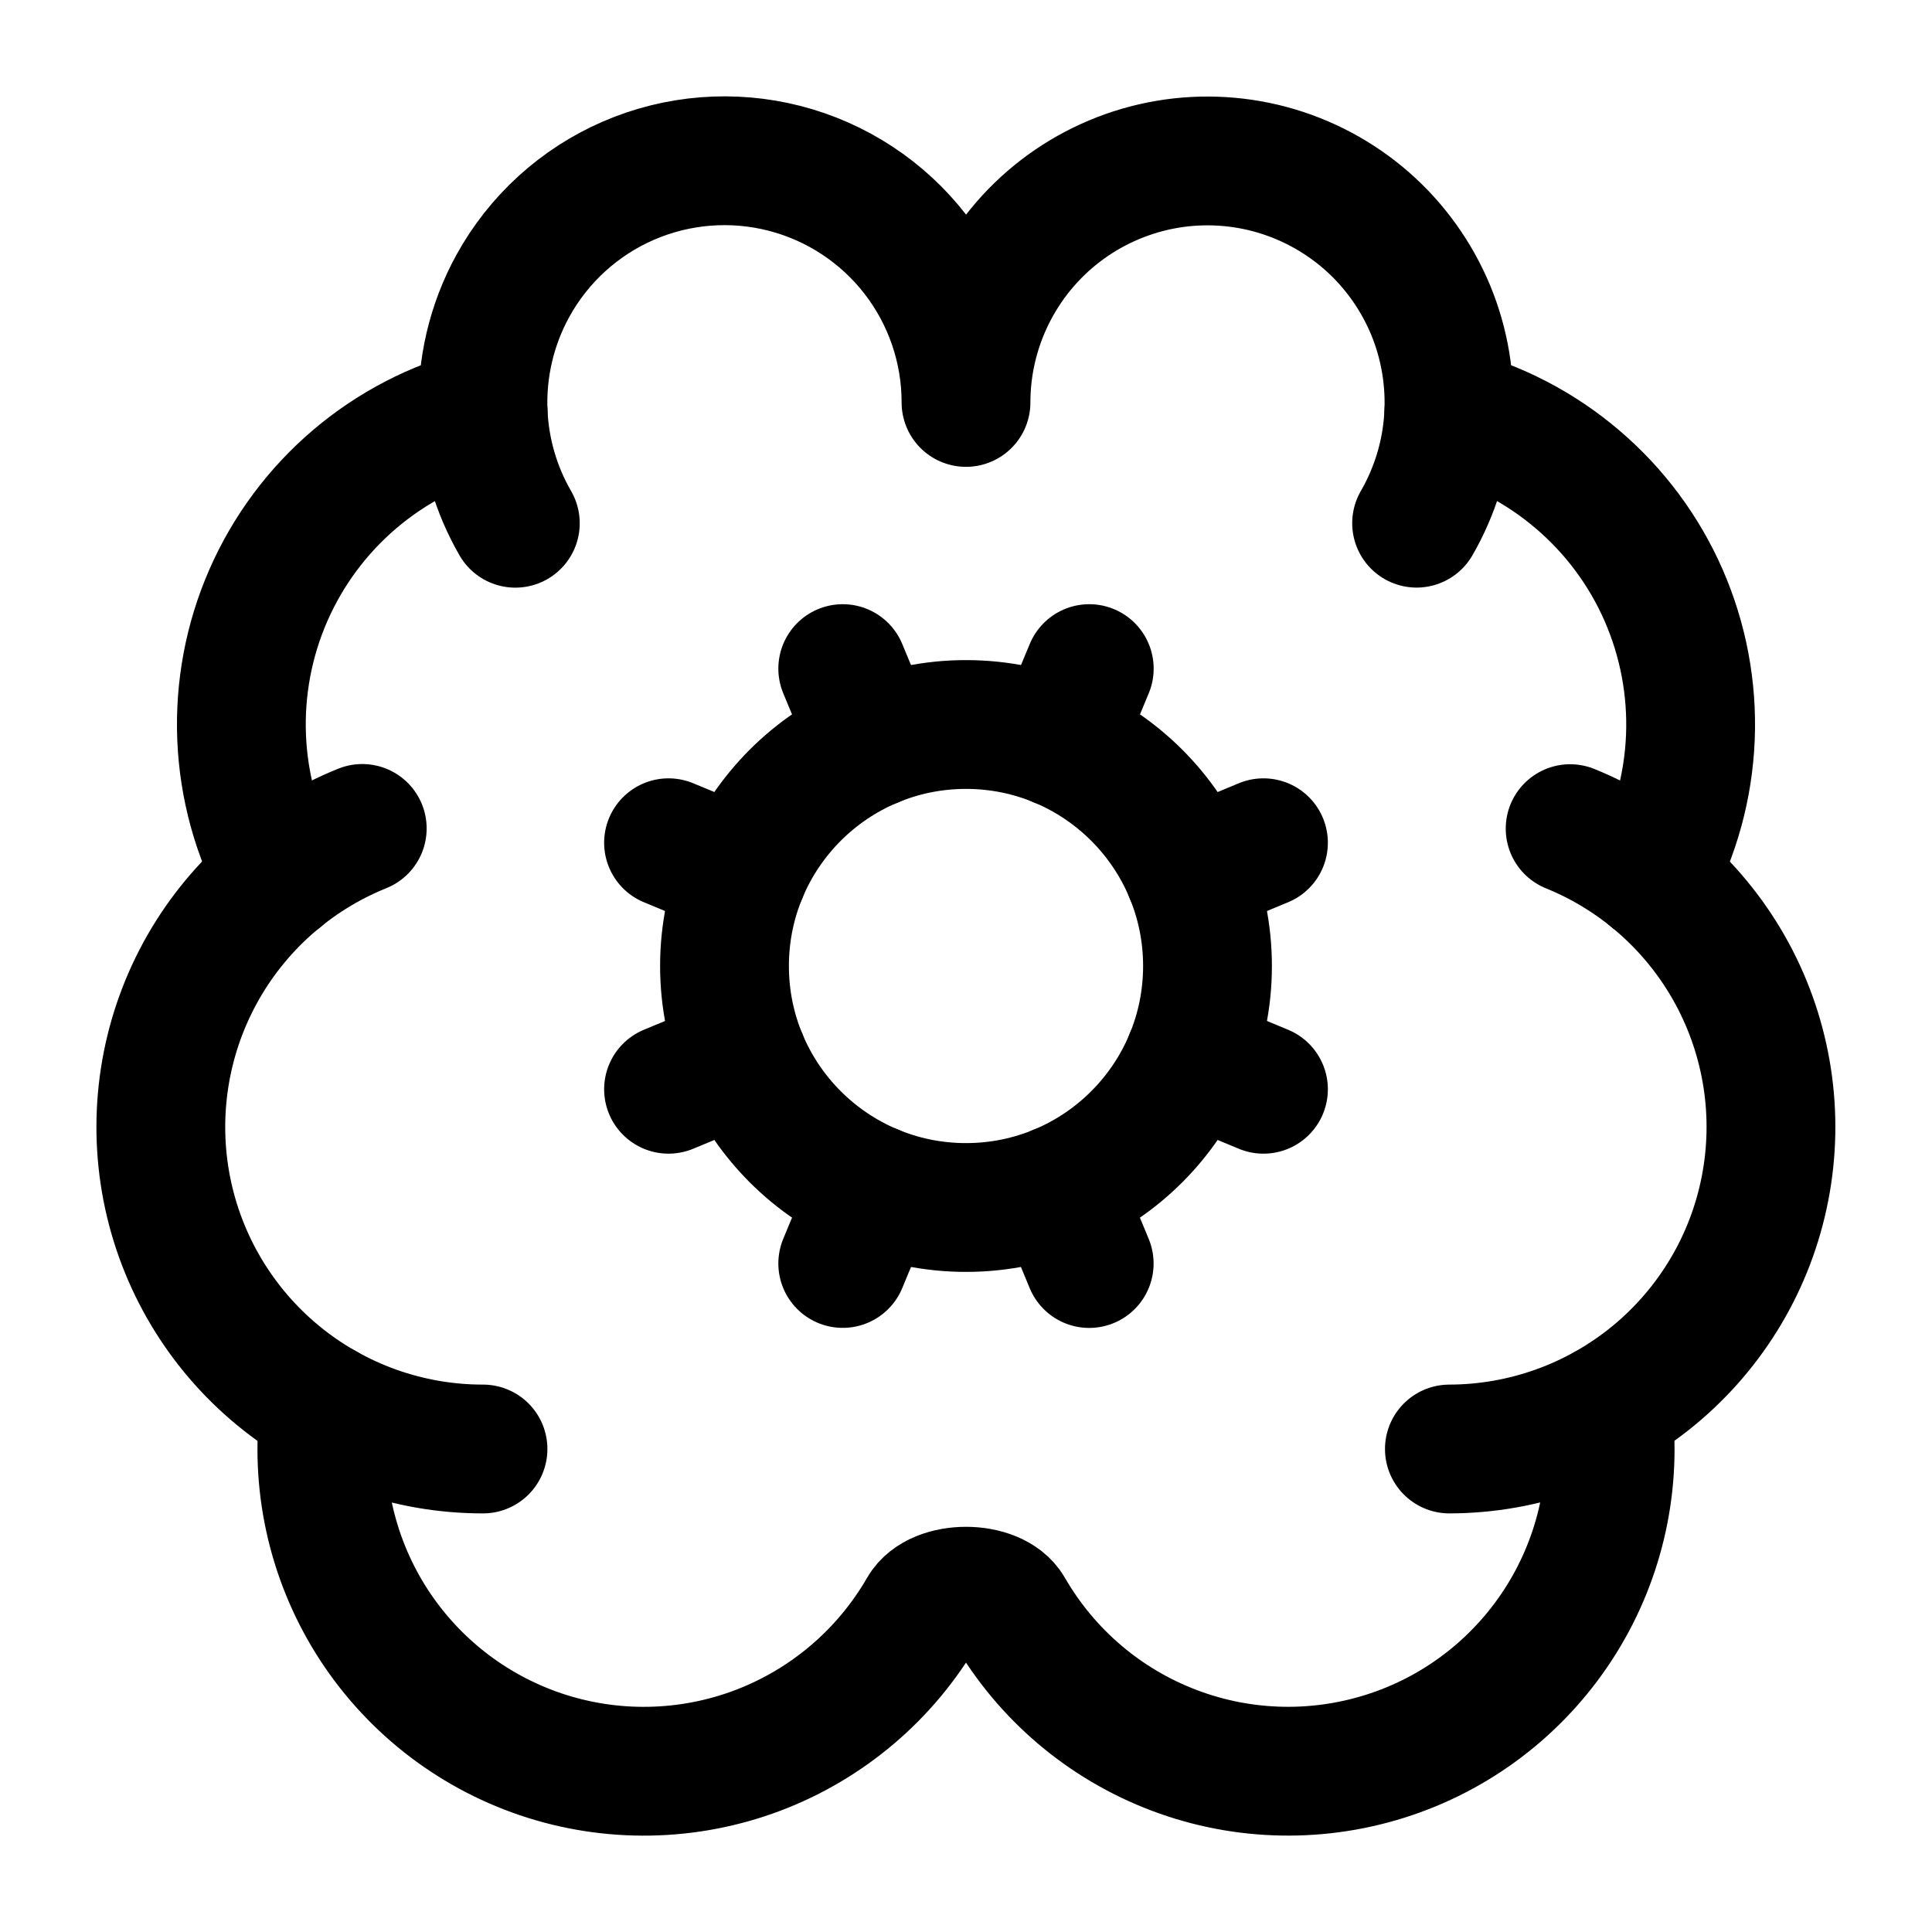<?xml version="1.0" encoding="UTF-8"?> <svg xmlns="http://www.w3.org/2000/svg" width="30" height="30" viewBox="0 0 30 30" fill="none"><path d="M13.565 18.465L13.086 19.619" stroke="black" stroke-width="2" stroke-linecap="round" stroke-linejoin="round"></path><path d="M13.565 11.536L13.086 10.382" stroke="black" stroke-width="2" stroke-linecap="round" stroke-linejoin="round"></path><path d="M16.435 18.465L16.913 19.62" stroke="black" stroke-width="2" stroke-linecap="round" stroke-linejoin="round"></path><path d="M16.914 10.382L16.435 11.536" stroke="black" stroke-width="2" stroke-linecap="round" stroke-linejoin="round"></path><path d="M18.465 13.565L19.619 13.086" stroke="black" stroke-width="2" stroke-linecap="round" stroke-linejoin="round"></path><path d="M18.465 16.435L19.619 16.914" stroke="black" stroke-width="2" stroke-linecap="round" stroke-linejoin="round"></path><path d="M21.997 8.124C22.285 7.626 22.454 7.069 22.492 6.495C22.529 5.921 22.435 5.346 22.215 4.814C21.994 4.283 21.655 3.809 21.223 3.43C20.79 3.051 20.276 2.776 19.721 2.627C19.165 2.478 18.582 2.459 18.018 2.571C17.454 2.684 16.923 2.924 16.467 3.274C16.011 3.624 15.641 4.075 15.387 4.591C15.132 5.107 15 5.674 15 6.249C15.001 5.417 14.724 4.607 14.214 3.949C13.704 3.291 12.989 2.821 12.183 2.614C11.376 2.407 10.524 2.474 9.759 2.805C8.995 3.136 8.363 3.712 7.962 4.442C7.633 5.042 7.474 5.721 7.502 6.406C6.768 6.595 6.085 6.949 5.508 7.44C4.93 7.932 4.471 8.549 4.167 9.244C3.863 9.939 3.721 10.694 3.752 11.452C3.783 12.21 3.986 12.951 4.346 13.62" stroke="black" stroke-width="2" stroke-linecap="round" stroke-linejoin="round"></path><path d="M22.498 6.406C23.232 6.595 23.915 6.949 24.492 7.441C25.07 7.932 25.529 8.549 25.833 9.244C26.137 9.94 26.279 10.695 26.248 11.453C26.217 12.211 26.014 12.952 25.654 13.62" stroke="black" stroke-width="2" stroke-linecap="round" stroke-linejoin="round"></path><path d="M24.381 12.867C25.455 13.303 26.344 14.099 26.896 15.118C27.448 16.138 27.629 17.317 27.407 18.455C27.186 19.593 26.576 20.618 25.682 21.356C24.788 22.094 23.665 22.498 22.506 22.5" stroke="black" stroke-width="2" stroke-linecap="round" stroke-linejoin="round"></path><path d="M5.04 21.854C4.89 23.001 5.142 24.165 5.753 25.147C6.365 26.129 7.298 26.869 8.394 27.24C9.49 27.611 10.68 27.59 11.763 27.182C12.845 26.773 13.752 26.002 14.33 25C14.555 24.611 15.445 24.611 15.67 25C16.248 26.002 17.155 26.773 18.237 27.181C19.319 27.59 20.51 27.61 21.606 27.239C22.701 26.869 23.634 26.129 24.246 25.147C24.858 24.165 25.11 23.002 24.96 21.855" stroke="black" stroke-width="2" stroke-linecap="round" stroke-linejoin="round"></path><path d="M5.625 12.864C4.549 13.298 3.657 14.094 3.103 15.114C2.549 16.134 2.368 17.316 2.589 18.455C2.811 19.595 3.422 20.621 4.318 21.359C5.214 22.097 6.339 22.501 7.5 22.5" stroke="black" stroke-width="2" stroke-linecap="round" stroke-linejoin="round"></path><path d="M7.502 6.406C7.528 7.011 7.699 7.601 8.002 8.125" stroke="black" stroke-width="2" stroke-linecap="round" stroke-linejoin="round"></path><path d="M11.535 13.565L10.381 13.086" stroke="black" stroke-width="2" stroke-linecap="round" stroke-linejoin="round"></path><path d="M11.535 16.435L10.381 16.914" stroke="black" stroke-width="2" stroke-linecap="round" stroke-linejoin="round"></path><path d="M15 18.75C17.071 18.75 18.75 17.071 18.75 15C18.75 12.929 17.071 11.25 15 11.25C12.929 11.25 11.25 12.929 11.25 15C11.25 17.071 12.929 18.75 15 18.75Z" stroke="black" stroke-width="2" stroke-linecap="round" stroke-linejoin="round"></path></svg> 